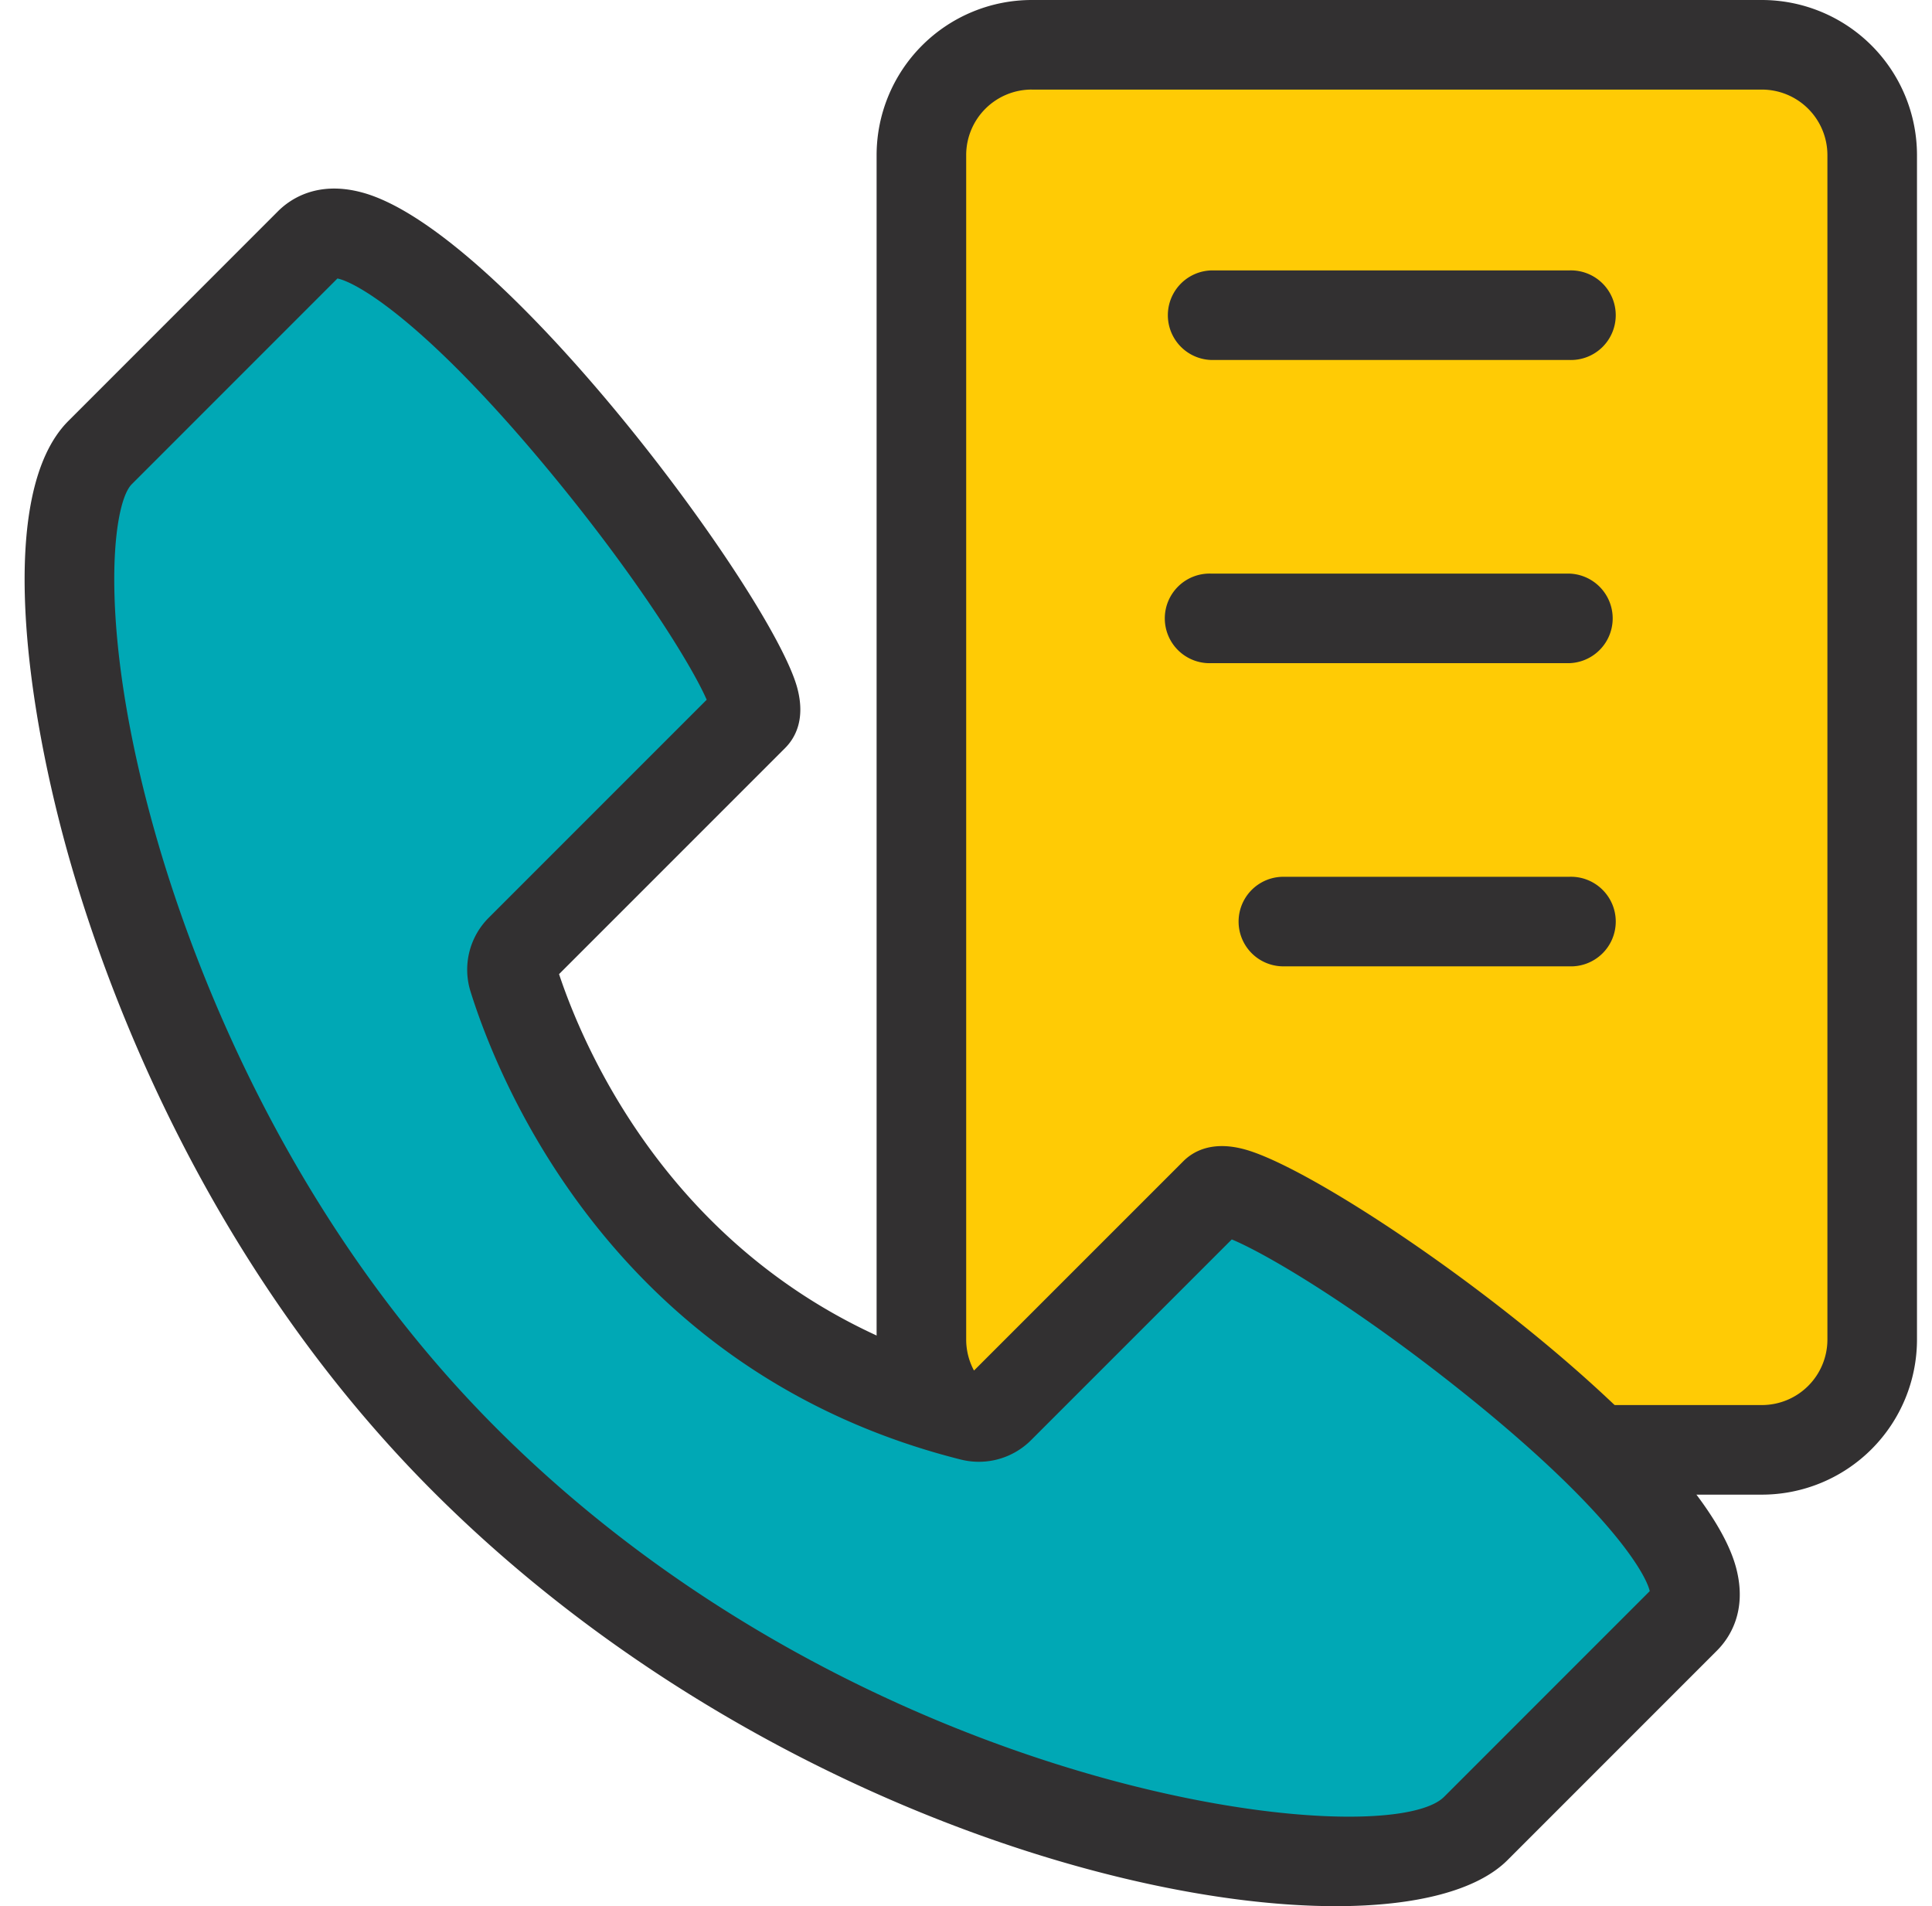 <svg xmlns="http://www.w3.org/2000/svg" width="74" height="73" fill="none"><path fill="#FFCB05" d="M71.708 51.302V5.938a4.222 4.222 0 0 0-4.222-4.222H39.513a4.223 4.223 0 0 0-4.222 4.222v45.365a4.223 4.223 0 0 0 4.222 4.223h27.973a4.224 4.224 0 0 0 4.222-4.224Z"/><path fill="#323031" d="M67.487 57.24H39.514a5.944 5.944 0 0 1-5.938-5.938V5.938A5.946 5.946 0 0 1 39.514 0h27.973a5.945 5.945 0 0 1 5.938 5.938v45.365a5.944 5.944 0 0 1-5.938 5.937ZM39.514 3.43a2.51 2.51 0 0 0-2.507 2.507v45.365a2.51 2.51 0 0 0 2.507 2.507h27.973a2.51 2.51 0 0 0 2.507-2.507V5.938a2.51 2.51 0 0 0-2.507-2.507H39.514Z"/><path fill="#323031" d="M60.112 13.786H46.389a1.716 1.716 0 0 1 0-3.43h13.723a1.716 1.716 0 1 1 0 3.43Zm0 11.611H46.389a1.716 1.716 0 1 1 0-3.43h13.723a1.716 1.716 0 0 1 0 3.43Zm0 11.611H49.156a1.715 1.715 0 0 1 0-3.43h10.957a1.716 1.716 0 1 1-.001 3.43Z"/><path fill="#00A8B5" d="M37.236 54.236c.372.093.77-.022 1.043-.294l8.257-8.257c1.292-1.293 21.331 12.999 18.018 16.312l-8.028 8.027c-3.317 3.318-24.13.476-38.72-14.115C3.955 42.062.514 20.649 3.831 17.333l8.028-8.027c3.313-3.313 18.326 16.802 16.998 18.13l-8.923 8.923a1.1 1.1 0 0 0-.272 1.107c.865 2.771 5 13.612 17.573 16.77Z"/><path fill="#323031" d="M51.165 73c-8.77 0-23.592-4.895-34.574-15.877-8.458-8.458-12.313-18.65-13.858-23.972-1.78-6.13-2.877-14.268-.114-17.03l8.027-8.029c.467-.468 1.505-1.183 3.218-.722 5.399 1.446 15.731 15.46 16.673 18.975.321 1.197-.076 1.913-.466 2.303l-8.658 8.658c1.085 3.255 5.022 12.28 15.897 15.178l8.012-8.011c.39-.391 1.114-.788 2.336-.46 3.616.968 17.428 10.762 18.836 16.018.45 1.681-.263 2.714-.729 3.18l-8.027 8.028C56.58 72.395 54.246 73 51.165 73Zm-38.24-62.335-7.88 7.881c-.78.78-1.314 5.733.983 13.649 1.454 5.006 5.073 14.587 12.989 22.503C33.2 68.882 53.068 71.058 55.312 68.813l7.877-7.878c-.168-.73-1.668-3.228-7.154-7.612-4.083-3.263-7.5-5.296-8.855-5.857l-7.69 7.689a2.826 2.826 0 0 1-2.672.745h-.002c-13.292-3.34-17.744-14.563-18.792-17.923a2.807 2.807 0 0 1 .697-2.832l8.347-8.347c-.599-1.37-2.749-4.825-6.187-8.95-4.63-5.556-7.218-7.034-7.956-7.183Z"/></svg>